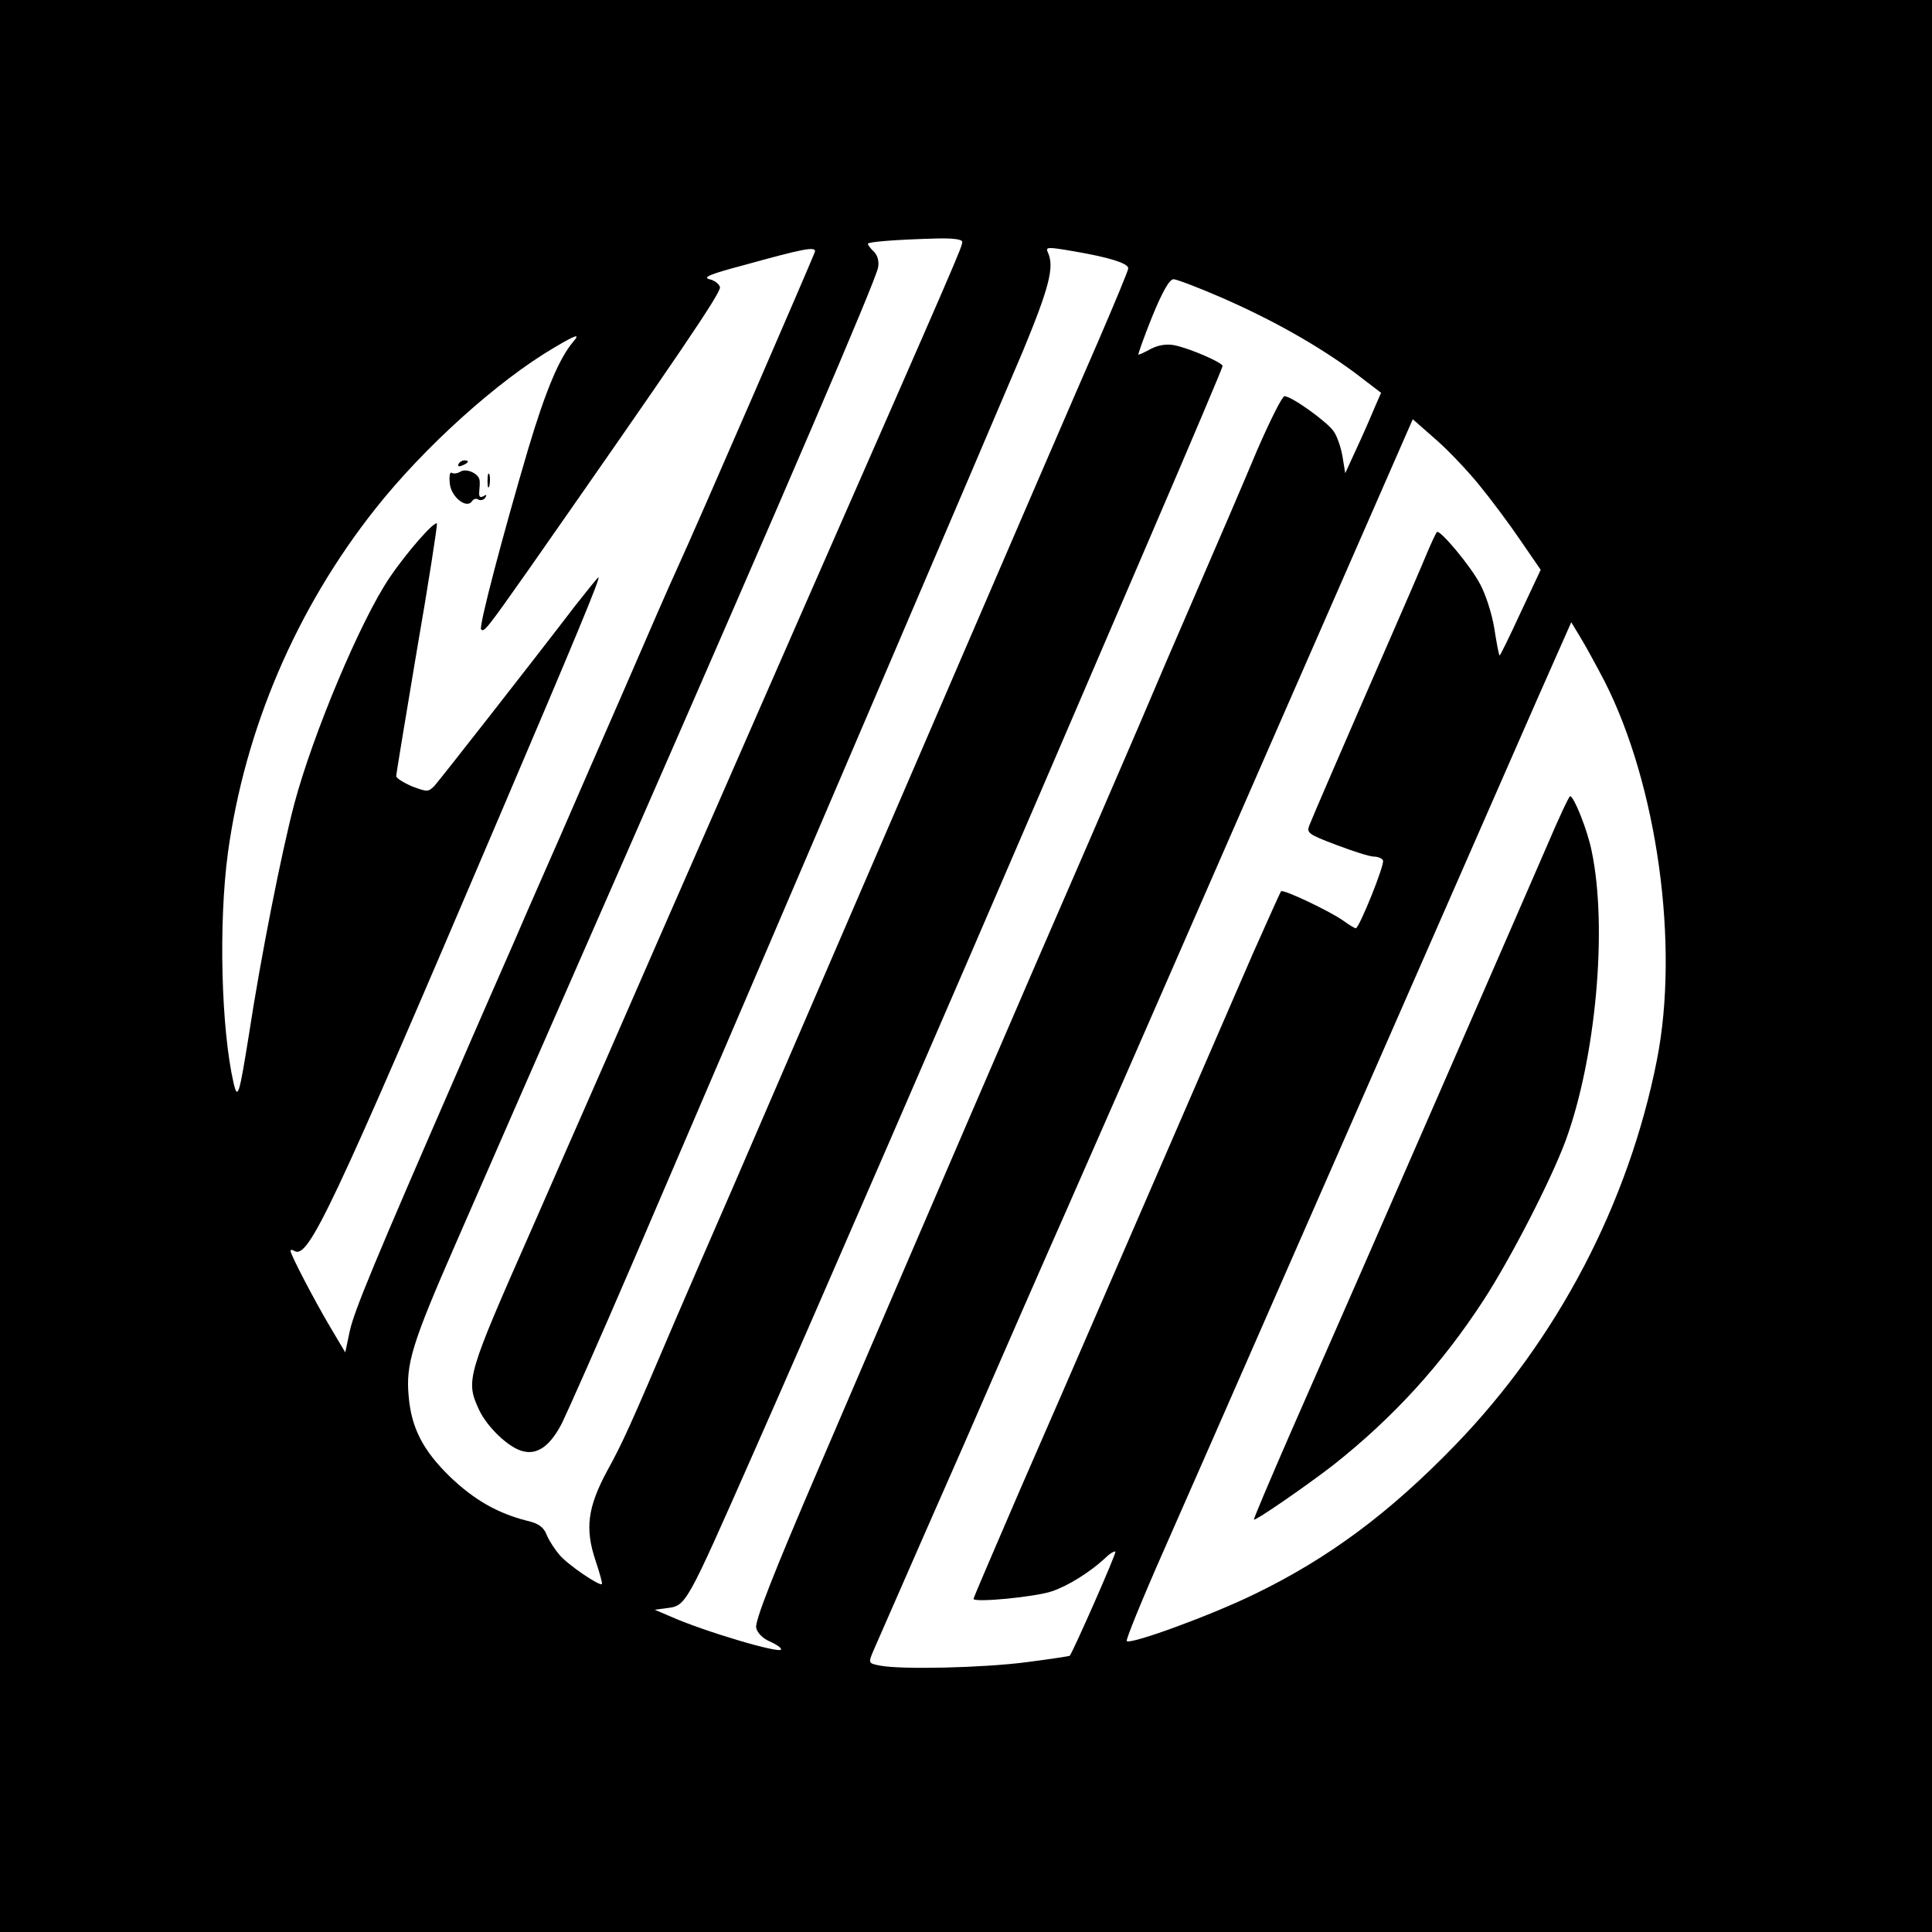 <?xml version="1.0" standalone="no"?>
<!DOCTYPE svg PUBLIC "-//W3C//DTD SVG 20010904//EN"
 "http://www.w3.org/TR/2001/REC-SVG-20010904/DTD/svg10.dtd">
<svg version="1.0" xmlns="http://www.w3.org/2000/svg"
 width="512pt" height="512pt" viewBox="0 0 512 512"
 preserveAspectRatio="xMidYMid meet">
<g transform="translate(0,512) scale(0.1,-0.1)"
fill="#000000" stroke="none">
<path d="M0 2560 l0 -2560 2560 0 2560 0 0 2560 0 2560 -2560 0 -2560 0 0
-2560z m2550 1919 c0 -13 -5 -25 -413 -954 -118 -269 -294 -672 -392 -895 -97
-223 -192 -439 -210 -480 -18 -41 -49 -111 -68 -155 -19 -44 -45 -102 -57
-130 -174 -394 -176 -403 -141 -480 21 -46 79 -102 117 -111 39 -10 73 15 104
76 15 31 99 220 185 420 337 784 966 2254 1036 2420 69 167 84 223 66 261 -7
15 -1 15 69 3 94 -16 144 -32 144 -45 0 -6 -36 -92 -79 -192 -44 -100 -258
-596 -476 -1102 -218 -506 -440 -1019 -492 -1140 -53 -121 -122 -281 -154
-355 -118 -277 -139 -324 -180 -398 -52 -97 -59 -153 -31 -237 11 -33 19 -61
17 -63 -6 -6 -90 51 -112 77 -12 14 -28 38 -34 53 -8 21 -22 31 -53 38 -78 20
-139 55 -203 116 -72 70 -103 130 -110 214 -8 85 9 140 125 405 58 132 137
314 177 405 40 91 168 383 285 650 414 945 649 1492 657 1531 3 16 -1 32 -11
42 -9 8 -16 18 -16 21 0 5 72 11 183 14 41 1 67 -2 67 -9z m-390 -25 c0 -5
-314 -729 -367 -844 -14 -30 -77 -174 -140 -320 -64 -146 -140 -321 -170 -390
-30 -69 -84 -190 -118 -270 -35 -80 -105 -239 -155 -355 -217 -498 -271 -628
-283 -682 l-12 -57 -41 69 c-43 73 -104 190 -104 200 0 4 5 3 10 0 37 -23 96
102 545 1155 198 464 267 630 261 630 -2 0 -30 -35 -63 -77 -117 -153 -356
-458 -372 -476 -16 -16 -19 -16 -59 -1 -23 10 -42 22 -42 27 0 6 25 156 55
335 31 178 54 329 53 334 -4 11 -79 -74 -125 -142 -77 -113 -204 -416 -253
-600 -34 -129 -89 -407 -120 -610 -26 -162 -30 -177 -41 -130 -33 144 -40 424
-15 610 45 328 181 647 391 912 129 163 324 339 474 427 59 35 70 38 49 14
-36 -43 -72 -128 -118 -282 -67 -227 -132 -473 -125 -479 8 -8 15 1 127 160
390 558 509 732 506 747 -2 8 -14 18 -28 21 -19 5 3 14 90 37 159 44 190 50
190 37z m1078 -123 c137 -60 253 -126 350 -197 l72 -55 -14 -32 c-7 -17 -28
-66 -47 -107 l-34 -74 -7 43 c-4 24 -14 54 -23 67 -16 25 -112 94 -131 94 -6
0 -38 -64 -72 -142 -33 -79 -106 -249 -162 -378 -56 -129 -114 -264 -129 -300
-15 -36 -84 -195 -153 -355 -151 -346 -473 -1094 -715 -1658 -126 -293 -173
-414 -169 -431 3 -14 19 -29 36 -36 16 -7 30 -16 30 -21 0 -13 -206 48 -295
88 l-40 17 30 4 c54 7 50 0 232 412 152 343 553 1268 758 1745 57 132 189 440
294 684 105 244 191 447 191 451 0 9 -85 46 -127 55 -21 4 -42 1 -62 -9 -16
-9 -32 -16 -34 -16 -2 0 14 45 36 100 27 66 46 100 57 100 8 0 66 -22 128 -49z
m681 -495 c32 -39 82 -106 111 -149 l53 -77 -54 -115 c-29 -63 -54 -114 -55
-112 -2 1 -8 34 -14 72 -6 38 -23 90 -37 116 -26 50 -108 147 -115 139 -3 -3
-14 -27 -26 -55 -11 -27 -55 -129 -97 -225 -124 -284 -206 -474 -215 -497 -8
-20 -3 -24 71 -52 45 -17 89 -31 99 -31 10 0 22 -4 25 -10 6 -9 -63 -180 -72
-180 -3 0 -18 9 -33 20 -35 25 -159 84 -165 78 -2 -2 -36 -78 -76 -168 -153
-353 -276 -636 -384 -885 -62 -143 -167 -385 -234 -538 -66 -153 -121 -281
-121 -284 0 -11 165 5 208 20 44 15 101 51 141 88 12 12 24 19 27 17 3 -4
-109 -258 -121 -276 -1 -1 -53 -9 -115 -17 -115 -15 -332 -20 -388 -9 -31 6
-31 7 -18 38 89 204 196 447 244 556 32 74 98 225 146 335 48 110 103 234 121
275 71 161 166 377 535 1222 l384 877 58 -51 c33 -28 85 -83 117 -122z m333
-521 c140 -275 199 -700 139 -1004 -75 -380 -264 -741 -534 -1020 -175 -181
-336 -300 -529 -394 -116 -57 -332 -136 -342 -126 -3 3 41 111 98 240 57 129
190 432 296 674 106 242 285 649 397 905 112 256 245 559 295 673 l92 208 23
-38 c13 -21 42 -74 65 -118z"/>
<path d="M1215 3890 c-3 -6 1 -7 9 -4 18 7 21 14 7 14 -6 0 -13 -4 -16 -10z"/>
<path d="M1220 3870 c-8 -5 -18 -6 -23 -3 -5 3 -7 -10 -5 -28 3 -36 45 -69 59
-47 4 6 11 8 17 4 6 -3 14 -1 18 5 5 8 3 9 -5 4 -9 -5 -12 -1 -11 11 1 11 2
24 1 31 -2 18 -35 33 -51 23z"/>
<path d="M1292 3845 c0 -16 2 -22 5 -12 2 9 2 23 0 30 -3 6 -5 -1 -5 -18z"/>
<path d="M4099 2877 c-55 -127 -467 -1073 -678 -1552 -55 -126 -99 -230 -98
-232 4 -4 140 90 211 145 159 126 286 265 398 437 72 111 178 317 217 422 80
218 112 564 69 768 -11 55 -47 145 -57 145 -3 0 -31 -60 -62 -133z"/>
</g>
</svg>
